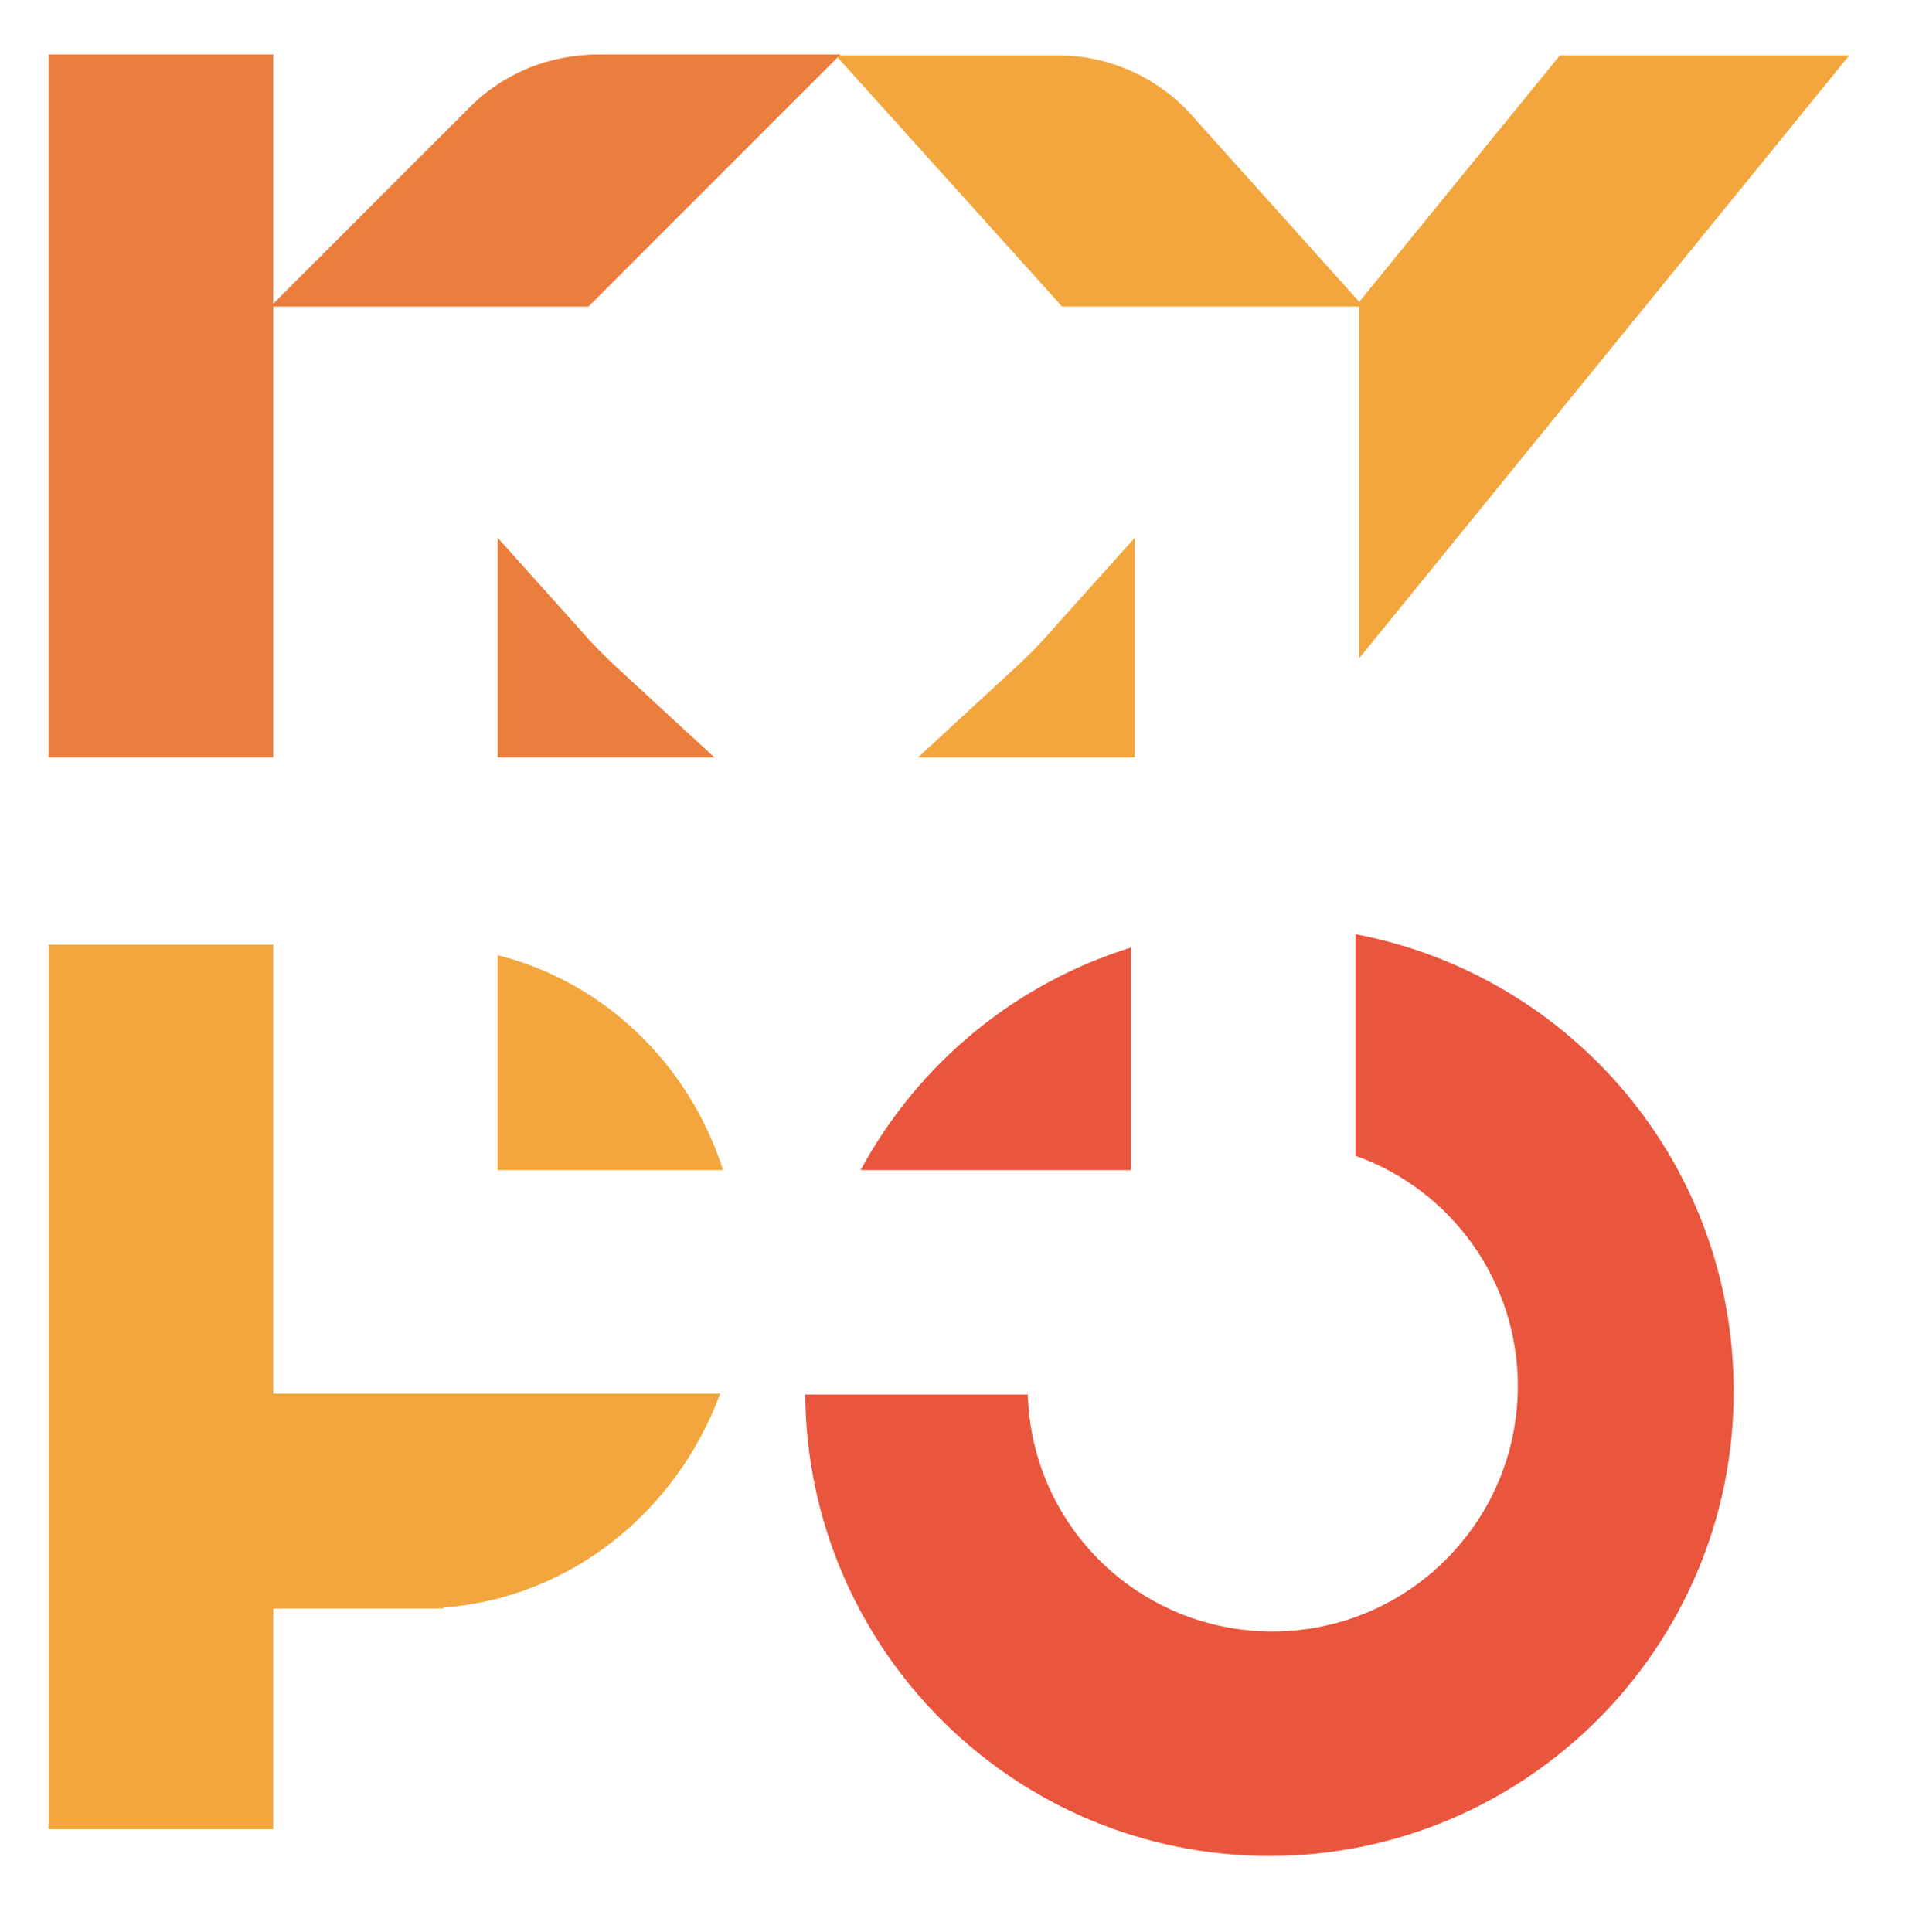 <?xml version="1.0" encoding="UTF-8"?> <!-- Generator: Adobe Illustrator 26.0.1, SVG Export Plug-In . SVG Version: 6.00 Build 0) --> <svg xmlns="http://www.w3.org/2000/svg" xmlns:xlink="http://www.w3.org/1999/xlink" id="Слой_2" x="0px" y="0px" viewBox="0 0 200.9 202.3" style="enable-background:new 0 0 200.9 202.3;" xml:space="preserve"> <style type="text/css"> .st0{fill:#F2A63D;} .st1{fill:#EB7E3D;} .st2{fill:#E9563D;} </style> <g> <g> <path class="st0" d="M52.1,100v22.5h23.6C72.1,111.3,63.2,102.8,52.1,100z"></path> </g> <g> <path class="st0" d="M52.1,145.9H28.6v-23.5v-19.6v-3.9H5.1v92.6h23.5v-23.1h17.8v-0.1c13.3-1,24.4-10,29-22.4H52.1z"></path> </g> <g> <path class="st0" d="M118.8,32.1h23.5v23.5v13.3l51.3-63.1h-30.3l-21,25.8l-17.6-19.6c-3.5-3.9-8.6-6.2-13.9-6.2H87.5l23.7,26.3 H118.8z"></path> </g> <path class="st1" d="M52.1,56.3v23h22.7l-10.2-9.4c-1.3-1.2-2.6-2.5-3.8-3.9L52.1,56.3z"></path> <path class="st1" d="M28.6,65.4v-9.8V32.1h23.5h9.5L88,5.7H62.7c-5.2,0-10.1,2-13.7,5.7L28.6,31.8V5.7H5.1v73.6h23.5V65.4z"></path> <g> <path class="st0" d="M118.8,56.3v23H96.1l10.2-9.4c1.3-1.2,2.6-2.5,3.8-3.9L118.8,56.3z"></path> </g> <g> <path class="st2" d="M118.4,122.4V99.2c-12.2,3.8-22.3,12.2-28.3,23.3H118.4z"></path> <path class="st2" d="M141.9,97.8V121c9.9,3.5,17,13,17,24.1c0,14.2-11.5,25.7-25.7,25.7c-13.9,0-25.2-11-25.6-24.8H84.3 c0.2,26.7,21.9,48.3,48.6,48.3c26.8,0,48.6-21.8,48.6-48.6C181.5,121.8,164.5,102.1,141.9,97.8z"></path> </g> </g> </svg> 